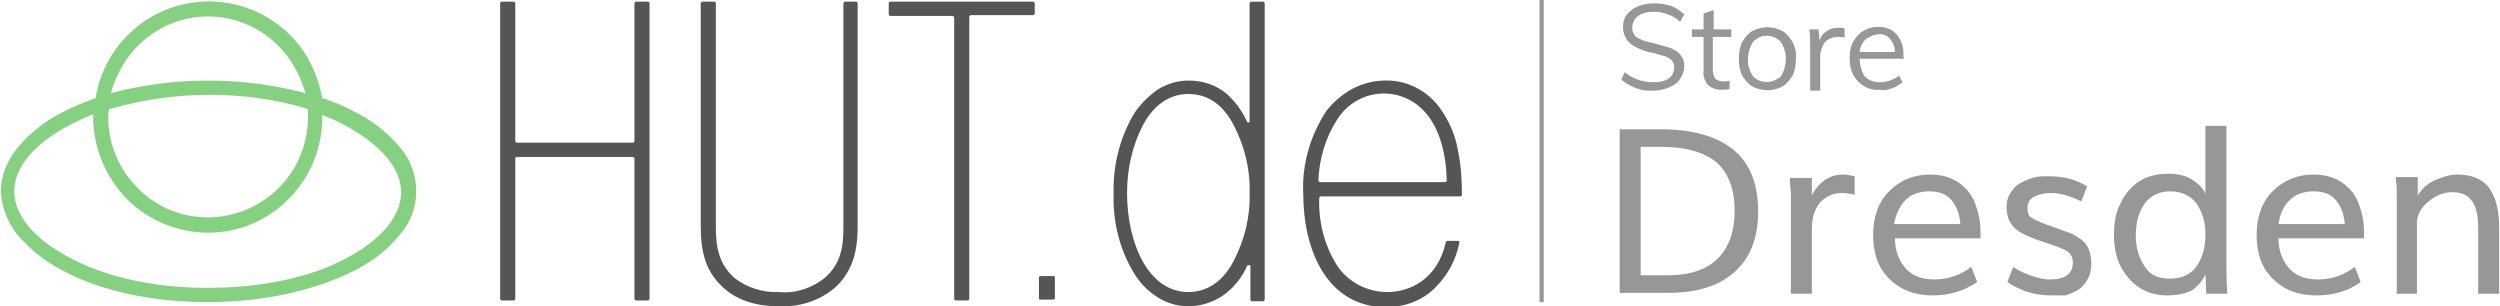 <?xml version="1.0" encoding="utf-8"?>
<!-- Generator: Adobe Illustrator 23.0.6, SVG Export Plug-In . SVG Version: 6.00 Build 0)  -->
<svg version="1.1" id="Ebene_1" xmlns="http://www.w3.org/2000/svg" xmlns:xlink="http://www.w3.org/1999/xlink" x="0px" y="0px"
	 viewBox="0 0 297.9 36.5" style="enable-background:new 0 0 297.9 36.5;" xml:space="preserve">
<style type="text/css">
	.st0{fill:none;}
	.st1{fill-rule:evenodd;clip-rule:evenodd;fill:#555555;}
	.st2{fill-rule:evenodd;clip-rule:evenodd;fill:#85D081;}
	.st3{fill:#979797;}
	.st4{fill:none;stroke:#979797;stroke-width:0.5;stroke-miterlimit:10;}
</style>
<g id="Master_x5F_Text">
	<line class="st0" x1="305.7" y1="15" x2="305.7" y2="40.7"/>
</g>
<g id="Pfad">
	<g>
		<title>Element 1</title>
		<g>
			<g id="Ebene_2-2_3_">
				<g id="Logo_hut.de_3_">
					<path id="H_3_" class="st1" d="M75.8,0.2c-0.1,0-0.2,0.1-0.2,0.2v16.4c0,0.1-0.1,0.2-0.2,0.2H61.6c-0.1,0-0.2-0.1-0.2-0.2l0,0
						V0.4c0-0.1-0.1-0.2-0.2-0.2h-1.4c-0.1,0-0.2,0.1-0.2,0.2v35.2c0,0.1,0.1,0.2,0.2,0.2h1.4c0.1,0,0.2-0.1,0.2-0.2V18.9
						c0-0.1,0.1-0.2,0.2-0.2l0,0h13.8c0.1,0,0.2,0.1,0.2,0.2v16.7c0,0.1,0.1,0.2,0.2,0.2h1.4c0.1,0,0.2-0.1,0.2-0.2V0.4
						c0-0.1-0.1-0.2-0.2-0.2H75.8z"/>
					<path id="U_3_" class="st1" d="M100.7,0.2c-0.1,0-0.2,0.1-0.2,0.2v26.8c0,2.4-0.4,4.3-2.2,5.9c-1.5,1.2-3.5,1.9-5.4,1.7
						c-1.9,0.1-3.9-0.5-5.4-1.7c-1.8-1.6-2.2-3.6-2.2-6V0.4c0-0.1-0.1-0.2-0.2-0.2h-1.4c-0.1,0-0.2,0.1-0.2,0.2v26.5
						c0,3.4,0.7,5.4,2.4,7.1s4,2.5,7,2.5c2.6,0.1,5.1-0.8,6.9-2.5c1.7-1.8,2.4-3.8,2.4-7.1V0.4c0-0.1-0.1-0.2-0.2-0.2H100.7z"/>
					<path id="T_3_" class="st1" d="M106.1,0.2c-0.1,0-0.2,0.1-0.2,0.2v1.3c0,0.1,0.1,0.2,0.2,0.2h7.4c0.1,0,0.2,0.1,0.2,0.2v33.5
						c0,0.1,0.1,0.2,0.2,0.2h1.4c0.1,0,0.2-0.1,0.2-0.2V2c0-0.1,0.1-0.2,0.2-0.2h7.4c0.1,0,0.2-0.1,0.2-0.2V0.4
						c0-0.1-0.1-0.2-0.2-0.2H106.1z"/>
					<path id="dot_3_" class="st1" d="M124,32.9c-0.1,0-0.2,0.1-0.2,0.1v2.6c0,0.1,0.1,0.1,0.2,0.1h1.5c0.1,0,0.2-0.1,0.2-0.1V33
						c0-0.1-0.1-0.1-0.2-0.1H124z"/>
					<path id="d_3_" class="st1" d="M149.1,0.2c-0.1,0-0.2,0.1-0.2,0.2v10c0,1.5,0,2.8,0,4c0,0.1,0,0.2-0.1,0.2s-0.2,0-0.2-0.1
						c-0.6-1.3-1.4-2.4-2.4-3.3c-1.3-1.1-2.9-1.6-4.6-1.6c-1.3,0-2.6,0.4-3.7,1.1c-1.1,0.8-2.1,1.8-2.8,2.9
						c-1.7,2.9-2.5,6.2-2.4,9.5c-0.1,3.3,0.7,6.6,2.4,9.4c0.7,1.2,1.7,2.2,2.8,2.9s2.4,1.1,3.7,1.1c1.8,0,3.6-0.7,4.9-1.9
						c0.9-0.8,1.6-1.8,2.1-2.9c0-0.1,0.2-0.1,0.3-0.1s0.1,0.1,0.1,0.2c0,1,0,2.3,0,3.9c0,0.1,0.1,0.2,0.2,0.2h1.3
						c0.1,0,0.2-0.1,0.2-0.2V0.4c0-0.1-0.1-0.2-0.2-0.2H149.1z M148.9,23c0.1,2.8-0.6,5.6-1.9,8.1c-1.6,3.1-3.9,3.7-5.4,3.7
						c-4.8,0-7.3-5.9-7.3-11.8l0,0c0-2.8,0.6-5.6,1.9-8.1c0.9-1.7,2.6-3.7,5.4-3.7c1.6,0,3.8,0.6,5.4,3.7l0,0
						C148.3,17.4,149,20.2,148.9,23L148.9,23z"/>
					<path id="e_3_" class="st1" d="M173.7,17.8c-0.3-1.8-1.1-3.5-2.1-4.9c-1.5-2.1-4-3.4-6.6-3.3c-1.4,0-2.7,0.4-3.9,1
						c-1.2,0.7-2.3,1.6-3.1,2.7c-1.9,2.9-2.9,6.4-2.7,9.9c0,6.2,2.6,13.4,9.9,13.4c2.2,0,4.3-0.8,5.8-2.3s2.5-3.3,2.9-5.4l0,0
						c0-0.1,0-0.2-0.2-0.2l0,0h-1.2c-0.1,0-0.2,0.1-0.2,0.1c-1,4.5-4.3,6-7,6c-2.4,0-4.7-1.2-6-3.2c-1.5-2.4-2.2-5.2-2.1-8
						c0-0.1,0.1-0.2,0.2-0.2l0,0H174c0.1,0,0.2-0.1,0.2-0.2l0,0C174.2,21.4,174.1,19.6,173.7,17.8z M157.3,21.7
						c-0.1,0-0.2-0.1-0.2-0.2l0,0c0.1-2.5,0.8-5,2.2-7.2c1.9-3.1,5.9-4.1,9-2.2c0.7,0.4,1.3,1,1.8,1.6c1.4,1.8,2.2,4.4,2.3,7.8
						c0,0.1-0.1,0.2-0.2,0.2l0,0H157.3z"/>
					<path id="Bildmarke_3_" class="st2" d="M47.7,17.6c-1.5-1.8-3.3-3.2-5.3-4.2c-1.3-0.7-2.6-1.3-4-1.7c-0.5-2.8-1.8-5.5-3.8-7.5
						c-5.3-5.3-13.9-5.4-19.3-0.1l-0.1,0.1c-2,2-3.4,4.7-3.8,7.5c-1.4,0.5-2.7,1-4,1.7c-2,1-3.9,2.5-5.3,4.2c-1.2,1.4-2,3.3-2,5.2
						c0.1,1.9,0.8,3.7,2,5.2c1.5,1.7,3.3,3.2,5.3,4.2C12,34.7,18.2,36,24.8,36s12.8-1.4,17.5-3.8c2-1,3.9-2.4,5.3-4.2
						c1.3-1.4,2-3.3,2-5.2C49.6,20.9,48.9,19,47.7,17.6 M13,13c3.9-1.1,7.8-1.7,11.9-1.7c4,0,8,0.5,11.8,1.7c0,0.3,0,0.6,0,0.9
						c0,3.2-1.2,6.2-3.5,8.5c-4.6,4.6-12.1,4.7-16.7,0.1l-0.1-0.1c-2.2-2.2-3.5-5.2-3.5-8.4C12.9,13.7,12.9,13.4,13,13 M24.8,9.6
						c-3.9,0-7.8,0.5-11.6,1.5C13.8,9,14.9,7,16.4,5.5C21,0.8,28.5,0.8,33.1,5.4l0.1,0.1c1.5,1.5,2.6,3.5,3.2,5.6
						C32.6,10.1,28.7,9.6,24.8,9.6 M15.1,23.7c5.3,5.3,13.9,5.4,19.2,0.1l0.1-0.1c2.6-2.6,4-6.1,4-9.7v-0.3c1,0.4,2,0.8,3,1.4
						c4,2.2,6.4,5,6.4,7.8s-2.3,5.6-6.4,7.8c-4.4,2.4-10.3,3.6-16.7,3.6S12.5,33,8.1,30.6c-4.1-2.2-6.4-5-6.4-7.8S4,17.2,8.1,15
						c1-0.5,2-1,3-1.4c0,0.1,0,0.2,0,0.3C11.1,17.6,12.6,21.1,15.1,23.7"/>
				</g>
				<path class="st3" d="M193.2,9.5l0.4-0.9c0.5,0.4,1,0.7,1.6,0.9s1.2,0.3,1.8,0.3c0.7,0,1.4-0.1,1.9-0.5c0.4-0.3,0.6-0.8,0.6-1.3
					c0-0.3-0.1-0.6-0.3-0.8c-0.2-0.2-0.5-0.4-0.8-0.5c-0.4-0.1-0.8-0.2-1.4-0.4c-0.7-0.1-1.3-0.3-1.9-0.6c-0.5-0.2-0.9-0.5-1.2-0.9
					s-0.5-1-0.5-1.5s0.1-1.1,0.4-1.5c0.3-0.4,0.8-0.8,1.3-1c0.6-0.3,1.3-0.4,2-0.4s1.4,0.1,2,0.3s1.1,0.6,1.6,1l-0.5,0.9
					c-0.4-0.4-0.9-0.7-1.5-0.9c-0.5-0.2-1.1-0.3-1.6-0.3c-0.7,0-1.3,0.1-1.9,0.5c-0.4,0.3-0.7,0.8-0.7,1.4c0,0.5,0.2,0.9,0.6,1.2
					c0.6,0.3,1.1,0.5,1.8,0.6c0.7,0.2,1.4,0.4,2.1,0.6c0.5,0.2,0.9,0.4,1.2,0.8c0.4,0.4,0.5,0.9,0.5,1.4s-0.2,1.1-0.5,1.5
					c-0.3,0.5-0.8,0.8-1.3,1c-0.6,0.3-1.3,0.4-2,0.4C195.7,10.9,194.3,10.4,193.2,9.5z"/>
				<path class="st3" d="M204.1,4.4v3.9c0,0.4,0.1,0.8,0.3,1.1c0.3,0.2,0.6,0.3,0.9,0.3c0.3,0,0.5,0,0.8-0.1v1
					c-0.3,0.1-0.7,0.1-1,0.1c-0.6,0-1.2-0.2-1.6-0.6c-0.4-0.5-0.6-1.1-0.5-1.7v-4h-1.4V3.5h1.4V1.6l1.2-0.4v2.3h2.1v0.9H204.1z"/>
				<path class="st3" d="M208.8,10.3c-0.5-0.3-0.9-0.8-1.2-1.3c-0.3-0.6-0.4-1.3-0.4-2s0.1-1.4,0.4-2c0.3-0.5,0.7-1,1.2-1.3
					c1.1-0.6,2.5-0.6,3.6,0c0.5,0.3,0.9,0.8,1.2,1.3c0.3,0.6,0.5,1.3,0.4,2c0,0.7-0.1,1.4-0.4,2c-0.3,0.5-0.7,1-1.2,1.3
					C211.3,10.9,209.9,10.9,208.8,10.3L208.8,10.3z M212.2,9.1c0.4-0.6,0.6-1.4,0.6-2.1s-0.2-1.4-0.6-2c-0.8-0.9-2.2-1-3.1-0.2
					c-0.1,0-0.1,0.1-0.2,0.2c-0.4,0.6-0.6,1.3-0.6,2c-0.1,0.7,0.2,1.5,0.6,2.1C209.8,10,211.2,10,212.2,9.1L212.2,9.1L212.2,9.1z"/>
				<path class="st3" d="M219.8,3.4v1.1c-0.2-0.1-0.5-0.1-0.8-0.1c-0.6,0-1.2,0.2-1.6,0.7c-0.3,0.5-0.5,1-0.5,1.6v4.1h-1.2V5.5
					c0-0.7,0-1.3-0.1-2h1.1l0.1,1.3c0.2-0.5,0.5-0.9,0.9-1.1c0.4-0.3,0.9-0.4,1.4-0.4C219.4,3.3,219.6,3.3,219.8,3.4z"/>
				<path class="st3" d="M226.9,7h-5.3c0,0.7,0.2,1.5,0.6,2.1c0.5,0.5,1.1,0.7,1.8,0.7c0.8,0,1.7-0.3,2.3-0.8l0.4,0.8
					c-0.4,0.3-0.8,0.6-1.2,0.7c-0.5,0.2-1,0.3-1.5,0.2c-1,0.1-1.9-0.3-2.6-1c-0.7-0.7-1-1.7-1-2.7c0-0.7,0.1-1.4,0.4-2
					c0.3-0.5,0.7-1,1.2-1.3s1.1-0.5,1.8-0.5c0.9,0,1.7,0.3,2.2,0.9c0.6,0.7,0.9,1.7,0.8,2.6L226.9,7z M222.3,4.7
					c-0.4,0.4-0.7,1-0.7,1.5h4.2c0-0.6-0.2-1.1-0.6-1.6c-0.4-0.4-0.9-0.6-1.4-0.5C223.3,4.1,222.7,4.4,222.3,4.7L222.3,4.7z"/>
				<line class="st4" x1="183.7" y1="0" x2="183.7" y2="36"/>
			</g>
		</g>
	</g>
	<g>
		<path class="st3" d="M193,35V15.4h4.8c3.8,0,6.7,0.8,8.7,2.4s3,4.1,3,7.4c0,3.1-0.9,5.5-2.8,7.2c-1.9,1.7-4.5,2.5-8,2.5H193V35z
			 M195.6,32.8h3.2c2.6,0,4.6-0.7,5.9-2c1.3-1.3,2-3.2,2-5.6c0-2.6-0.7-4.5-2.1-5.8c-1.4-1.2-3.6-1.9-6.6-1.9h-2.5v15.3H195.6z"/>
		<path class="st3" d="M213.4,35V24.6c0-0.3,0-0.7,0-1.3c0-0.6-0.1-1.1-0.1-1.5v-0.6h2.6v2.1c0.8-1.6,2.1-2.5,3.7-2.5
			c0.5,0,1,0.1,1.4,0.2v2.2c-0.5-0.1-1-0.2-1.5-0.2c-1.1,0-1.9,0.4-2.6,1.1c-0.6,0.7-1,1.8-1,3.2V35H213.4z"/>
		<path class="st3" d="M230.3,35.2c-2.2,0-3.9-0.7-5.2-2s-1.9-3-1.9-5.2c0-2.1,0.6-3.9,1.9-5.2s2.9-2,4.9-2c1.3,0,2.4,0.3,3.3,0.9
			c0.9,0.6,1.6,1.4,2,2.4s0.7,2.2,0.7,3.6c0,0.2,0,0.4,0,0.7h-10.2c0,1.5,0.5,2.7,1.3,3.6c0.8,0.9,2,1.3,3.4,1.3
			c1.6,0,3.1-0.5,4.4-1.5l0.7,1.8C234,34.7,232.3,35.2,230.3,35.2z M225.7,26.7h7.9c-0.1-1.3-0.5-2.2-1.1-2.9c-0.6-0.7-1.5-1-2.6-1
			s-2.1,0.3-2.8,1C226.4,24.5,225.9,25.5,225.7,26.7z"/>
		<path class="st3" d="M244.4,35.2c-1.2,0-2.2-0.2-3.1-0.5c-0.9-0.4-1.6-0.7-2.1-1.1l0.7-1.8c0.5,0.4,1.2,0.7,2,1s1.6,0.5,2.4,0.5
			c1.8,0,2.7-0.7,2.7-2c0-0.6-0.2-1-0.6-1.3c-0.4-0.3-1.2-0.6-2.4-1l-1.2-0.4c-0.5-0.2-0.8-0.3-1.2-0.5c-0.3-0.1-0.6-0.3-1-0.5
			c-0.3-0.2-0.6-0.5-0.8-0.7c-0.2-0.3-0.4-0.6-0.5-0.9c-0.1-0.4-0.2-0.8-0.2-1.2c0-0.7,0.1-1.2,0.4-1.7c0.3-0.5,0.6-0.9,1.1-1.2
			s1-0.5,1.6-0.7s1.2-0.2,1.9-0.2c1.8,0,3.3,0.4,4.6,1.2L248,24c-1.2-0.6-2.4-1-3.6-1c-0.9,0-1.6,0.2-2.1,0.5s-0.7,0.7-0.7,1.3
			c0,0.5,0.1,0.9,0.4,1.1s0.9,0.5,1.7,0.8s1.2,0.4,1.4,0.5c0.6,0.2,1,0.4,1.4,0.5c0.3,0.1,0.7,0.3,1.1,0.6c0.4,0.2,0.7,0.5,0.9,0.7
			c0.2,0.3,0.4,0.6,0.5,1s0.2,0.8,0.2,1.3c0,0.7-0.1,1.4-0.4,1.9c-0.3,0.6-0.7,1-1.1,1.3c-0.5,0.3-1,0.5-1.5,0.7
			C245.6,35.2,245,35.2,244.4,35.2z"/>
		<path class="st3" d="M258.2,35.2c-1.8,0-3.4-0.7-4.5-2c-1.2-1.3-1.8-3-1.8-5.2c0-1.4,0.2-2.7,0.8-3.8c0.5-1.1,1.2-1.9,2.2-2.6
			c1-0.6,2.1-0.9,3.5-0.9c1.1,0,2,0.2,2.8,0.7s1.3,1,1.6,1.7V15h2.5v16.4c0,0.8,0,2,0.1,3.6h-2.5l-0.1-2.3c-0.3,0.7-0.8,1.3-1.6,1.9
			C260.4,35,259.4,35.2,258.2,35.2z M258.6,33.2c1.4,0,2.4-0.5,3.1-1.4c0.7-1,1.1-2.2,1.1-3.9c0-1.5-0.4-2.7-1.1-3.7
			c-0.7-0.9-1.8-1.4-3.1-1.4s-2.3,0.5-3,1.4c-0.7,1-1.1,2.2-1.1,3.8c0,1.6,0.4,2.8,1.1,3.8C256.2,32.8,257.2,33.2,258.6,33.2z"/>
		<path class="st3" d="M276,35.2c-2.2,0-3.9-0.7-5.2-2s-1.9-3-1.9-5.2c0-2.1,0.6-3.9,1.9-5.2s2.9-2,4.9-2c1.3,0,2.4,0.3,3.3,0.9
			s1.6,1.4,2,2.4s0.7,2.2,0.7,3.6c0,0.2,0,0.4,0,0.7h-10.2c0,1.5,0.5,2.7,1.3,3.6c0.8,0.9,2,1.3,3.4,1.3c1.6,0,3.1-0.5,4.4-1.5
			l0.7,1.8C279.8,34.7,278.1,35.2,276,35.2z M271.5,26.7h7.9c-0.1-1.3-0.5-2.2-1.1-2.9c-0.6-0.7-1.5-1-2.6-1s-2.1,0.3-2.8,1
			C272.1,24.5,271.7,25.5,271.5,26.7z"/>
		<path class="st3" d="M285.6,35V25c0-0.6,0-1.2,0-1.9c0-0.6,0-1.1-0.1-1.5v-0.5h2.6v2.2c0.5-0.8,1.1-1.4,2-1.8s1.8-0.7,2.7-0.7
			c1.7,0,3,0.5,3.8,1.6s1.2,2.6,1.2,4.8V35h-2.5v-7.7c0-1.5-0.2-2.6-0.7-3.3s-1.2-1.1-2.4-1.1c-1,0-2,0.4-2.8,1.1
			c-0.9,0.7-1.3,1.5-1.4,2.4V35H285.6z"/>
	</g>
</g>
</svg>
